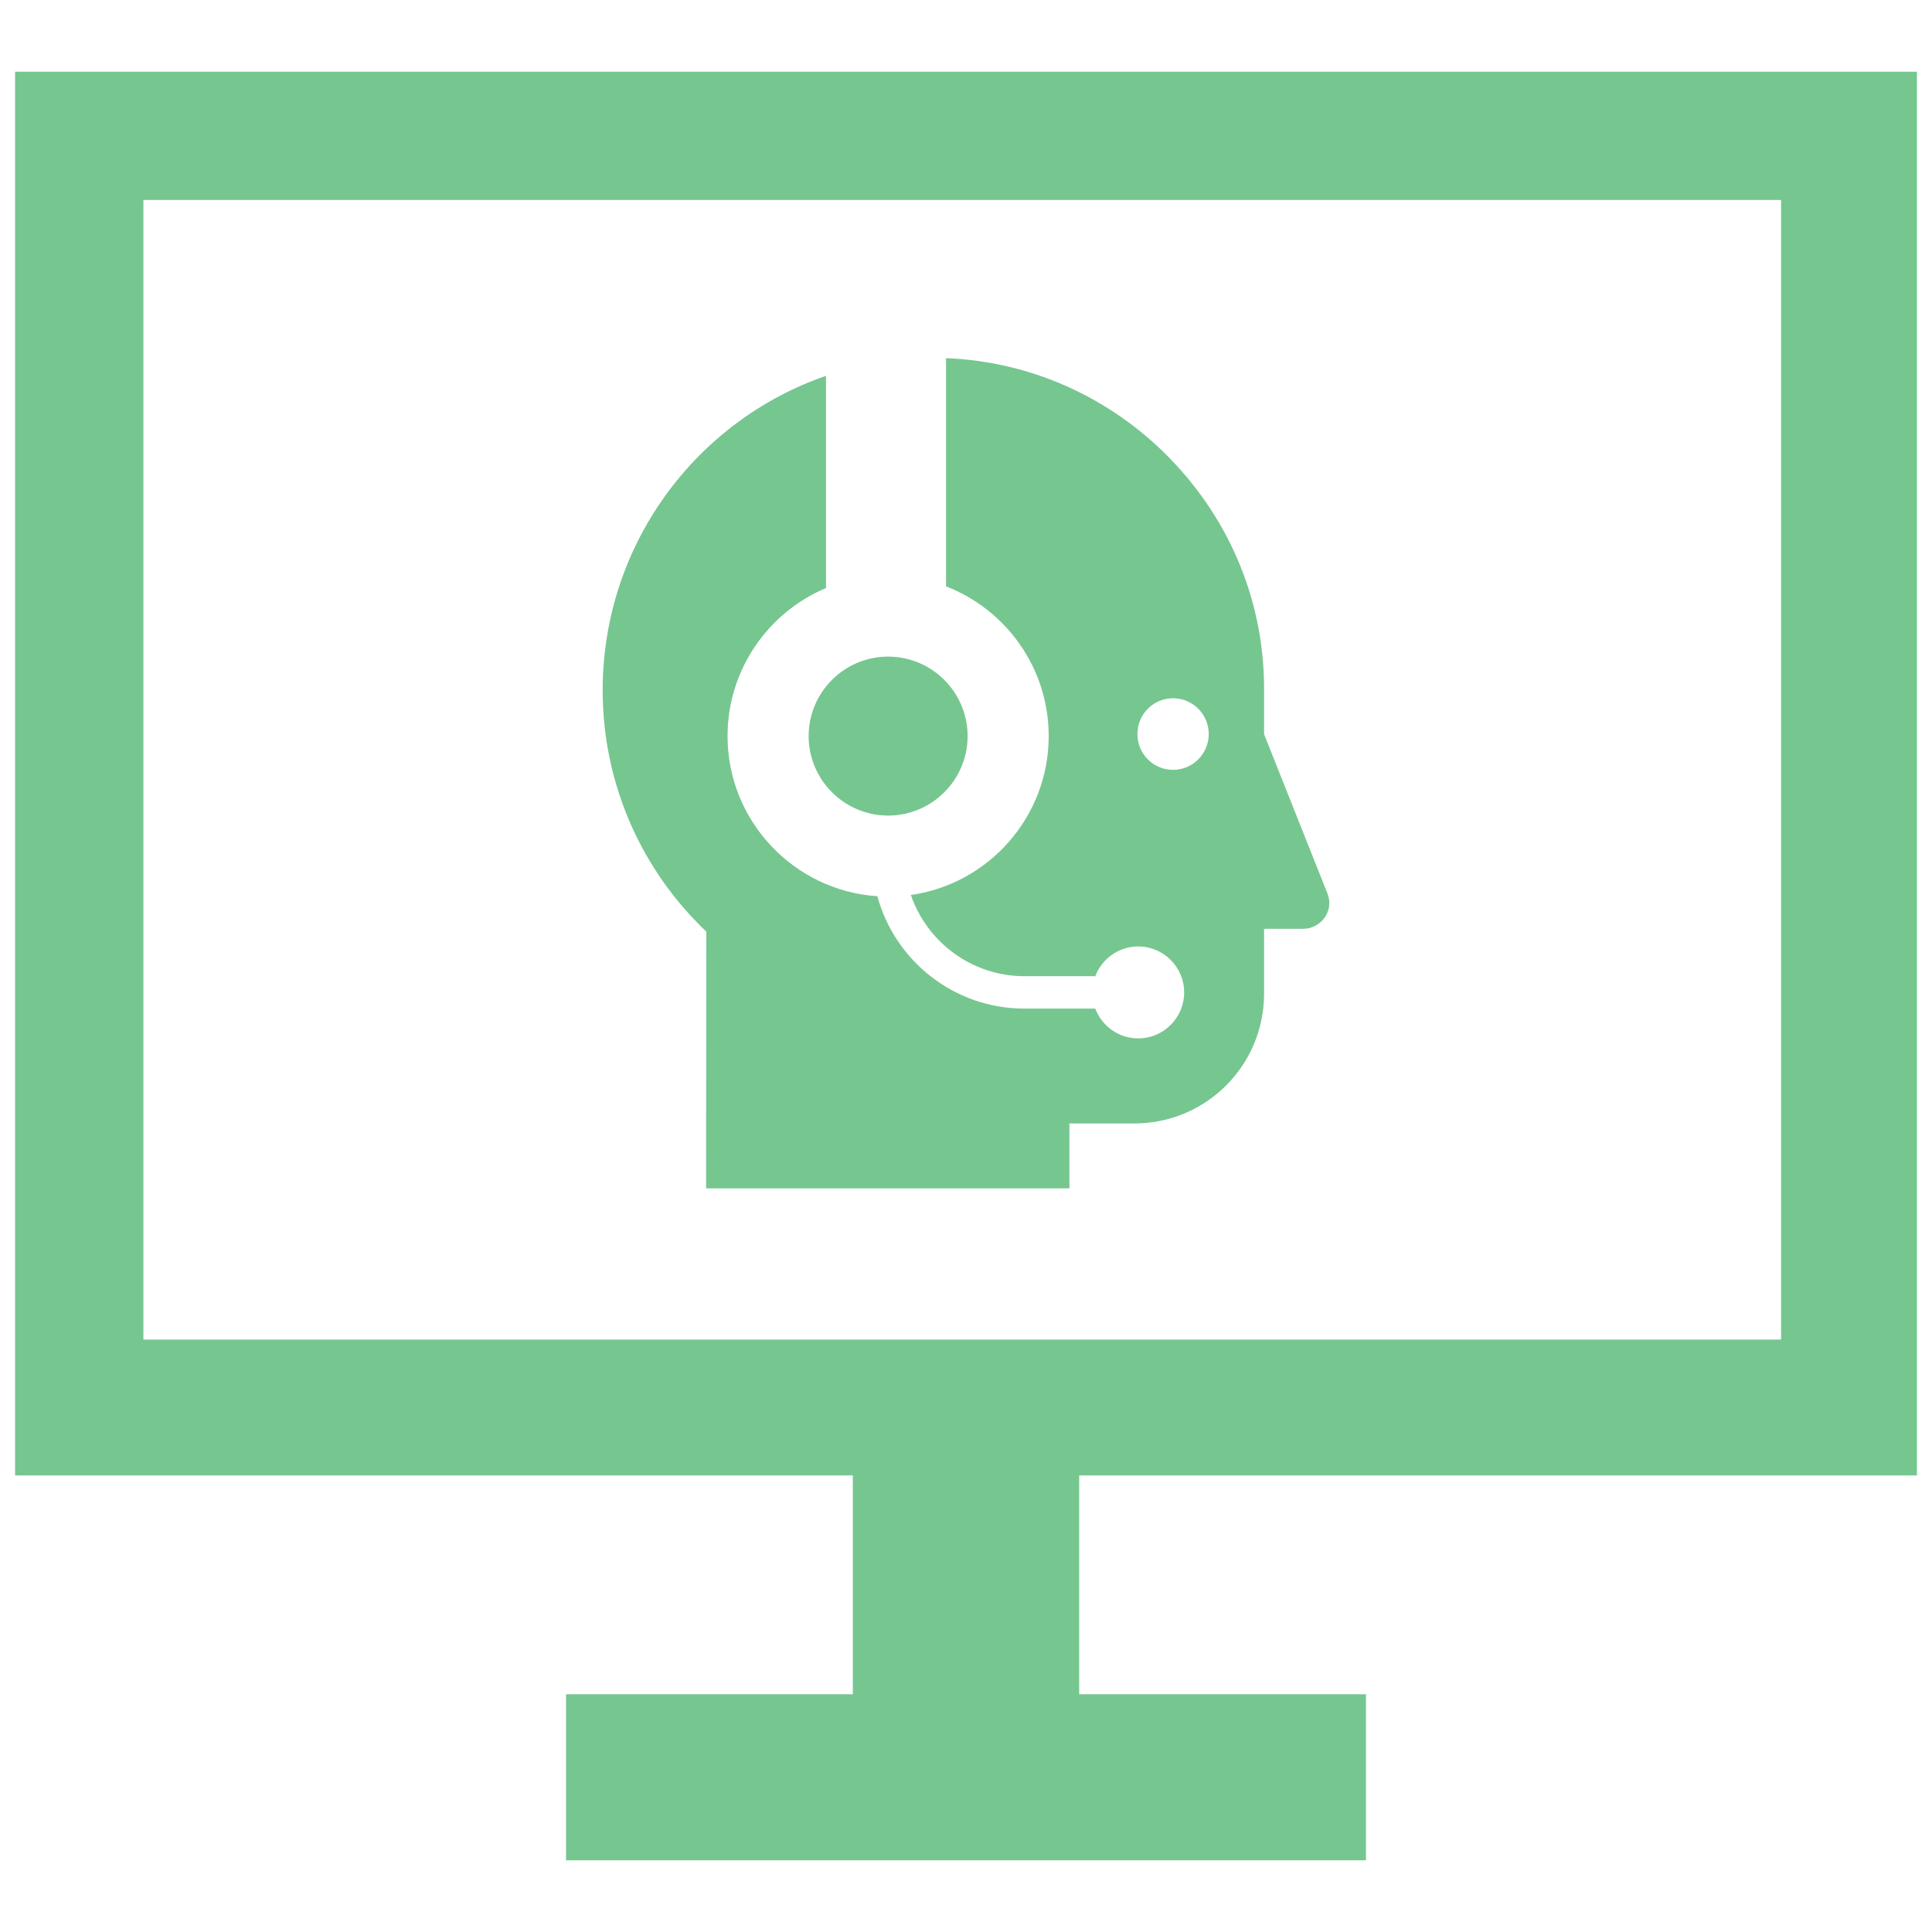 <svg width="36" height="36" viewBox="0 0 36 36" fill="none" xmlns="http://www.w3.org/2000/svg">
<path d="M35.719 27.492V1.336H0.281V27.492H15.891V31.57H10.547V34.664H25.453V31.57H20.109V27.492H35.719ZM2.672 3.727H33.188V24.961H2.672V3.727ZM24.279 17.307H23.554V18.516C23.554 19.856 22.471 20.934 21.136 20.934H19.927V22.143H13.157L13.161 17.359C11.973 16.231 11.23 14.634 11.23 12.862C11.23 10.149 12.97 7.838 15.391 7.003V10.957C14.315 11.411 13.557 12.476 13.557 13.716C13.557 15.298 14.792 16.596 16.348 16.7C16.677 17.906 17.781 18.794 19.09 18.794H20.409C20.531 19.118 20.843 19.349 21.209 19.349C21.681 19.349 22.065 18.965 22.065 18.492C22.065 18.02 21.681 17.636 21.209 17.636C20.843 17.636 20.531 17.867 20.409 18.19H19.09C18.109 18.19 17.275 17.556 16.973 16.677C18.423 16.471 19.541 15.222 19.541 13.716C19.541 12.446 18.746 11.359 17.628 10.926V6.674C19.223 6.736 20.666 7.413 21.726 8.468C22.839 9.575 23.537 11.081 23.554 12.774V13.68L24.736 16.651C24.862 16.969 24.621 17.307 24.279 17.307ZM22.523 13.678C22.523 13.309 22.225 13.011 21.858 13.011C21.491 13.011 21.194 13.309 21.194 13.678C21.194 14.047 21.491 14.345 21.858 14.345C22.225 14.345 22.523 14.047 22.523 13.678ZM16.549 15.197C17.366 15.197 18.03 14.532 18.03 13.716C18.03 12.899 17.366 12.235 16.549 12.235C15.733 12.235 15.068 12.899 15.068 13.716C15.068 14.532 15.733 15.197 16.549 15.197Z" fill="#76C690"/>
</svg>
